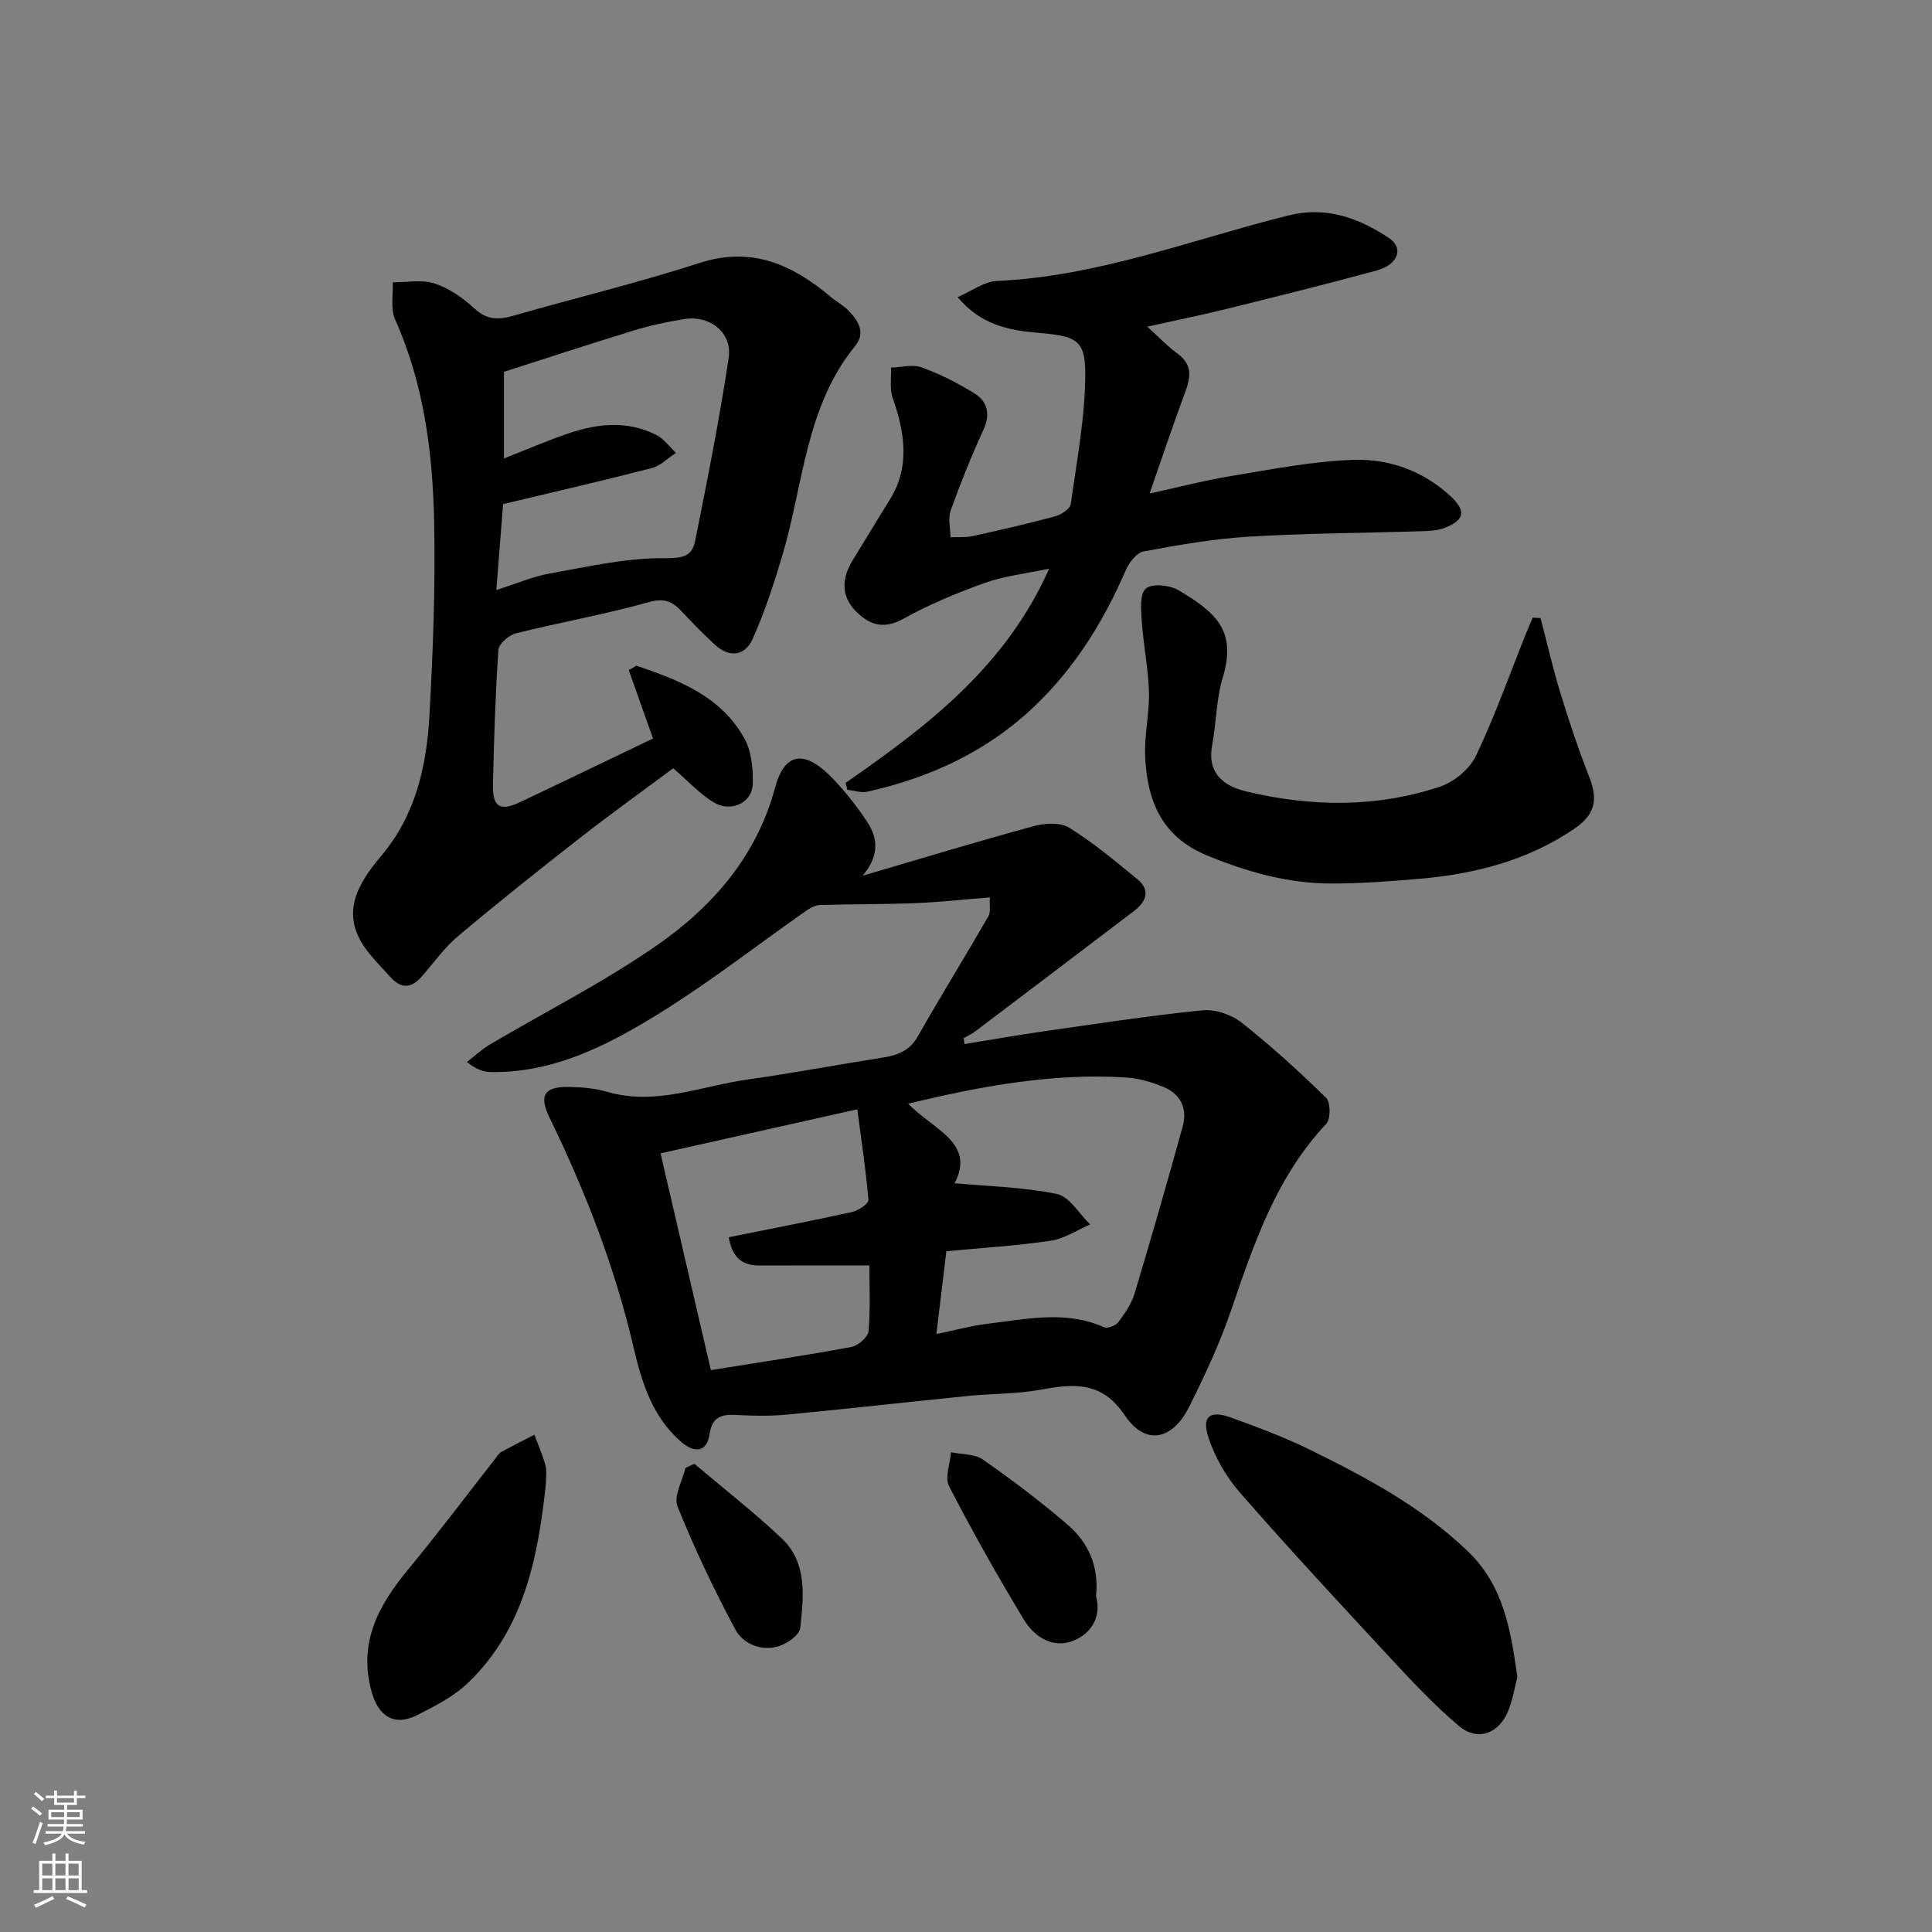 <svg enable-background="new 0 0 400 400" viewBox="0 0 400 400" xmlns="http://www.w3.org/2000/svg"><rect x="0" y="0" width="400" height="400" fill="#808080" stroke="none"/><g fill="#010000"><path d="m199.7 216.16c5.4-.87 10.8-1.83 16.22-2.61 11.01-1.57 22.01-3.27 33.07-4.38 2.62-.26 5.98.9 8.08 2.56 6.12 4.83 11.92 10.11 17.49 15.57.94.92.96 4.38.03 5.37-10.32 10.96-14.95 24.69-19.66 38.5-2.35 6.89-5.46 13.56-8.72 20.08-3.51 7.02-9.11 8.06-13.32 1.79-4.84-7.22-10.71-6.54-17.62-5.29-4.84.87-9.85.77-14.77 1.26-12.57 1.26-25.13 2.68-37.71 3.88-3.47.33-7 .24-10.49.06-3.07-.16-4.88.51-5.4 4.02-.54 3.6-3.01 4.06-5.95 1.49-5.87-5.12-8.1-12.3-9.74-19.34-3.86-16.63-9.95-32.35-17.39-47.63-2.3-4.71-1.2-6.56 4.11-6.45 2.6.05 5.29.29 7.77 1.01 10.1 2.94 19.53-1.22 29.21-2.57 9.21-1.29 18.36-3.02 27.56-4.47 3.15-.49 5.78-1.31 7.55-4.43 4.75-8.37 9.82-16.56 14.63-24.89.5-.87.19-2.2.29-3.89-5.4.43-10.45.99-15.52 1.19-6.53.26-13.07.18-19.61.38-1 .03-2.08.62-2.94 1.22-10.16 7.12-19.97 14.79-30.5 21.3-10.56 6.52-21.7 12.27-34.73 12.07-1.51-.02-3.02-.53-4.96-2.09 1.57-1.21 3.03-2.6 4.72-3.6 11.51-6.8 23.52-12.87 34.48-20.46 11.58-8.02 20.75-18.46 24.58-32.7 2.01-7.48 6.23-8.03 12.22-1.65 2.56 2.74 4.93 5.73 6.97 8.87 2.31 3.57 2.18 7.19-1.06 10.98 11.8-3.46 23.57-7.04 35.43-10.27 2.3-.63 5.51-.81 7.36.34 4.98 3.09 9.54 6.9 14.09 10.64 2.79 2.3 1.85 4.66-.67 6.58-10.93 8.32-21.88 16.61-32.83 24.89-.76.57-1.64.98-2.46 1.46.06.41.12.81.19 1.21zm-5.83 60.05c4.1-.85 7.25-1.74 10.46-2.12 8.1-.96 16.26-2.87 24.28.71.71.32 2.4-.35 2.94-1.08 1.35-1.8 2.71-3.78 3.35-5.91 3.46-11.5 6.78-23.05 9.97-34.62 1-3.63-.41-6.66-3.91-8.12-2.51-1.04-5.26-1.84-7.96-2-15.13-.93-29.85 1.8-44.97 5.43 4.95 5.25 14.06 8.04 9.61 16.47 6.96.65 14.21.79 21.19 2.24 2.61.54 4.6 4.11 6.87 6.3-2.71 1.17-5.33 2.96-8.15 3.37-7.09 1.05-14.27 1.48-21.62 2.17-.7 5.84-1.34 11.14-2.06 17.16zm-57.11-37.42c3.68 15.86 7.09 30.52 10.42 44.88 10.1-1.62 19.61-3.04 29.05-4.79 1.41-.26 3.48-2.04 3.59-3.27.42-4.75.17-9.55.17-13.61-7.98 0-15.38-.02-22.78.01-3.74.02-5.65-1.85-6.33-5.85 8.71-1.76 17.16-3.38 25.57-5.24 1.29-.29 3.41-1.73 3.35-2.49-.52-6.19-1.46-12.34-2.31-18.76-14.43 3.23-27.4 6.14-40.73 9.12z"/><path d="m135.2 152.9c-1.69-4.77-3.36-9.47-5.02-14.16.53-.31 1.05-.61 1.58-.92 8.76 2.98 17.46 6.29 22.33 15.02 1.49 2.67 1.85 6.27 1.77 9.42-.1 3.93-4.48 6.03-8.08 3.87-2.87-1.72-5.22-4.33-8.4-7.07-6.02 4.48-12.76 9.31-19.29 14.41-8.52 6.65-16.98 13.39-25.25 20.34-2.87 2.41-5.08 5.6-7.59 8.44-2.05 2.33-4.16 2.51-6.31.15-1.66-1.83-3.42-3.59-4.92-5.55-5.77-7.56-2.05-13.77 2.97-19.73 7.1-8.42 9.35-18.6 9.93-29.12.73-13.24 1.24-26.52.97-39.77-.29-14.4-2.08-28.66-8.09-42.09-.98-2.2-.37-5.12-.49-7.7 2.92.03 6.07-.61 8.72.27 3 .99 5.86 3 8.21 5.18 2.61 2.41 5.03 2.35 8.12 1.46 12.8-3.69 25.79-6.8 38.45-10.9 10.93-3.53 19.33.39 27.3 7.11 1.12.94 2.48 1.63 3.49 2.67 2.04 2.1 3.72 4.62 1.46 7.39-10.32 12.65-10.7 28.68-15.08 43.36-1.75 5.88-3.66 11.76-6.17 17.34-1.55 3.44-4.77 3.95-7.77 1.18-2.38-2.19-4.65-4.49-6.85-6.86-1.93-2.08-3.59-2.89-6.84-1.98-9.07 2.55-18.4 4.18-27.55 6.47-1.45.36-3.52 2.18-3.61 3.44-.63 9.24-.92 18.51-1.13 27.78-.11 4.74 1.42 5.7 5.62 3.72 9.29-4.39 18.55-8.88 27.52-13.17zm-32.44-30.74c4.19-1.33 7.52-2.79 10.99-3.41 7.84-1.4 15.76-3.24 23.63-3.18 3.75.03 5.87-.23 6.53-3.53 2.53-12.6 5.04-25.21 6.95-37.92.79-5.25-3.86-8.9-9.17-8.06-3.52.56-7.05 1.32-10.46 2.36-8.97 2.74-17.87 5.68-26.89 8.56v17.94c4.72-1.85 9.03-3.73 13.47-5.23 6.02-2.04 12.17-2.63 18.07.36 1.58.8 2.73 2.45 4.07 3.71-1.67 1.08-3.2 2.69-5.03 3.16-10.2 2.63-20.47 4.99-30.76 7.45-.47 5.95-.92 11.61-1.4 17.79z"/><path d="m175.08 162.08c16.79-11.67 33.02-23.88 42.14-44.34-4.82 1.02-9.23 1.49-13.3 2.94-5.81 2.07-11.58 4.48-16.97 7.47-4.18 2.32-7.19 1.07-9.88-1.73-3-3.13-2.76-6.81-.53-10.42 2.54-4.13 5.03-8.29 7.6-12.4 4.37-6.97 3.17-14.02.68-21.24-.65-1.9-.26-4.16-.34-6.25 2.13-.06 4.47-.72 6.33-.05 3.79 1.38 7.47 3.23 10.9 5.36 2.72 1.69 3.41 4.27 1.91 7.54-2.5 5.46-4.76 11.06-6.79 16.72-.59 1.64-.05 3.69-.03 5.55 1.52-.07 3.08.09 4.54-.23 5.72-1.26 11.43-2.56 17.08-4.09 1.27-.34 3.13-1.54 3.27-2.55 1.27-9.07 3.02-18.18 3-27.28-.02-6.96-2.25-7.52-9.93-8.19-5.77-.5-11.65-1.57-16.5-7.37 2.99-1.29 5.49-3.23 8.08-3.35 20.98-.92 40.41-8.58 60.45-13.57 7.8-1.94 14.55.52 20.82 4.71 3.06 2.04 1.86 5.47-2.53 6.67-10.35 2.83-20.76 5.41-31.18 7.99-5.18 1.28-10.42 2.34-16.37 3.66 2.32 2.09 4.16 4.05 6.29 5.61 3.19 2.33 2.67 4.98 1.5 8.11-2.49 6.69-4.74 13.47-7.31 20.83 6-1.31 11.47-2.74 17.02-3.65 8.37-1.37 16.79-3.06 25.23-3.32 7.2-.23 14.12 2.17 19.77 7.25 3.51 3.16 3.4 5.12-.87 6.81-1.46.58-3.17.66-4.78.71-11.93.38-23.87.41-35.78 1.13-7.32.44-14.61 1.72-21.84 3.06-1.45.27-3.01 2.32-3.69 3.9-4.59 10.64-10.63 20.33-19.04 28.3-9.7 9.21-21.48 14.65-34.45 17.54-1.29.29-2.75-.24-4.13-.39-.13-.48-.25-.96-.37-1.44z"/><path d="m318.96 127.97c1.33 5.1 2.5 10.26 4.04 15.3 1.81 5.9 3.75 11.77 6.01 17.51 1.9 4.84 1.26 7.87-3.12 10.84-9.72 6.6-20.7 9.37-32.2 10.34-6.08.52-12.18.99-18.28.96-8.9-.04-17.27-2.41-25.54-5.82-9.46-3.91-12.36-11.43-12.78-20.5-.2-4.4.91-8.86.79-13.28-.13-4.89-1.15-9.75-1.48-14.64-.16-2.34-.47-5.69.83-6.83 1.26-1.1 4.95-.73 6.77.35 7.87 4.68 12.07 8.45 9.15 18.12-1.35 4.48-1.32 9.36-2.19 14-1.08 5.79 2.44 8.43 6.98 9.52 13.45 3.23 27.02 3.43 40.24-.99 2.91-.97 6.11-3.65 7.41-6.38 3.91-8.2 6.95-16.82 10.34-25.27.45-1.11.93-2.21 1.39-3.32.55.03 1.1.06 1.64.09z"/><path d="m314.16 347.22c-.52 1.99-.94 4.59-1.89 6.97-1.93 4.8-6.39 6.39-10.23 3.14-4.99-4.22-9.51-9.03-13.97-13.83-10.55-11.37-21.1-22.74-31.31-34.42-2.88-3.29-5.26-7.41-6.59-11.56-1.4-4.34.37-5.6 4.78-4 5.49 1.99 11 4.05 16.23 6.62 11.6 5.69 22.92 11.73 32.5 20.82 7.6 7.2 9.05 16.25 10.48 26.26z"/><path d="m113 307.42c-1.63 15.1-4.5 29.8-16.02 40.92-2.98 2.87-6.9 4.9-10.66 6.78-4.75 2.38-8 .17-9.39-4.88-2.81-10.21 1.48-17.95 7.66-25.41 6.14-7.42 11.92-15.14 17.87-22.72.41-.52.77-1.18 1.31-1.48 2.26-1.25 4.57-2.4 6.87-3.58.79 2.13 1.73 4.22 2.3 6.4.33 1.24.06 2.64.06 3.97z"/><path d="m226.92 330.42c1.13 4.18-.81 7.77-4.8 9.31-4.23 1.63-8-.88-10.13-4.4-5.46-9.02-10.65-18.23-15.49-27.6-.93-1.8.21-4.68.4-7.06 2.22.47 4.87.31 6.58 1.51 6.02 4.2 11.91 8.63 17.48 13.42 4.26 3.66 6.62 8.53 5.96 14.82z"/><path d="m143.76 303.06c6.05 5.13 12.34 10.01 18.09 15.45 5.36 5.07 4.52 12.04 3.84 18.52-.15 1.46-2.72 3.29-4.52 3.82-3.62 1.06-7.32-.48-8.95-3.53-4.42-8.26-8.46-16.76-11.95-25.44-.84-2.09 1.02-5.28 1.64-7.96.62-.28 1.24-.57 1.85-.86z"/></g><path d="m6.44 374.46.42-.45c.65.47 1.27.95 1.85 1.44l-.45.49c-.65-.56-1.25-1.06-1.82-1.48m.93 7.33-.63-.26c.55-1.36 1.05-2.8 1.52-4.33.19.1.38.19.59.27-.46 1.29-.95 2.73-1.48 4.32m-.38-10.38.44-.42c.43.34 1.01.82 1.74 1.44l-.49.49c-.53-.51-1.09-1.01-1.69-1.51m2.5.35h1.72v-1.04h.59v1.04h3.52v-1.04h.59v1.04h1.75v.53h-1.75v1.42h-2.03v.97h3.22v2.03h-3.24c0 .35-.01.66-.03.93h3.32v.53h-3.37c-.03.27-.08.58-.15.94h3.96v.53h-3.71c.67.92 1.93 1.48 3.79 1.68-.13.24-.23.44-.29.59-2.13-.38-3.48-1.08-4.04-2.12-.43.97-1.77 1.72-4.03 2.23-.09-.19-.2-.37-.33-.55 2.1-.42 3.37-1.03 3.81-1.83h-3.36v-.53h3.58c.08-.29.13-.61.16-.94h-3.33v-.53h3.39c.02-.27.04-.58.04-.93h-3.23v-2.03h3.25v-.97h-2.07v-1.42h-1.73zm1.12 3.44v1h2.65c.01-.3.02-.44.01-.4v-.25-.35zm1.19-2h3.52v-.91h-3.52zm4.71 2h-2.63v.59c0 .15-.01.28-.01.4h2.64z" fill="#fafbfa"/><path d="m13.56 383.74h.63v1.52h2.72v6.07h1.13v.6h-11.06v-.6h1.13v-6.07h2.73v-1.52h.63v1.52h2.1v-1.52zm-2.69 8.83.38.56c-1.24.63-2.53 1.25-3.85 1.85-.1-.21-.21-.42-.34-.63 1.36-.55 2.63-1.15 3.81-1.78m-2.13-4.27h2.1v-2.45h-2.1zm0 3.04h2.1v-2.46h-2.1zm2.72-3.04h2.1v-2.45h-2.1zm0 3.04h2.1v-2.46h-2.1zm6.07 3.6c-1.41-.71-2.7-1.3-3.86-1.78l.35-.56c1.45.62 2.75 1.19 3.88 1.72zm-1.25-9.09h-2.1v2.45h2.1zm-2.09 5.49h2.1v-2.46h-2.1z" fill="#fafbfa"/></svg>